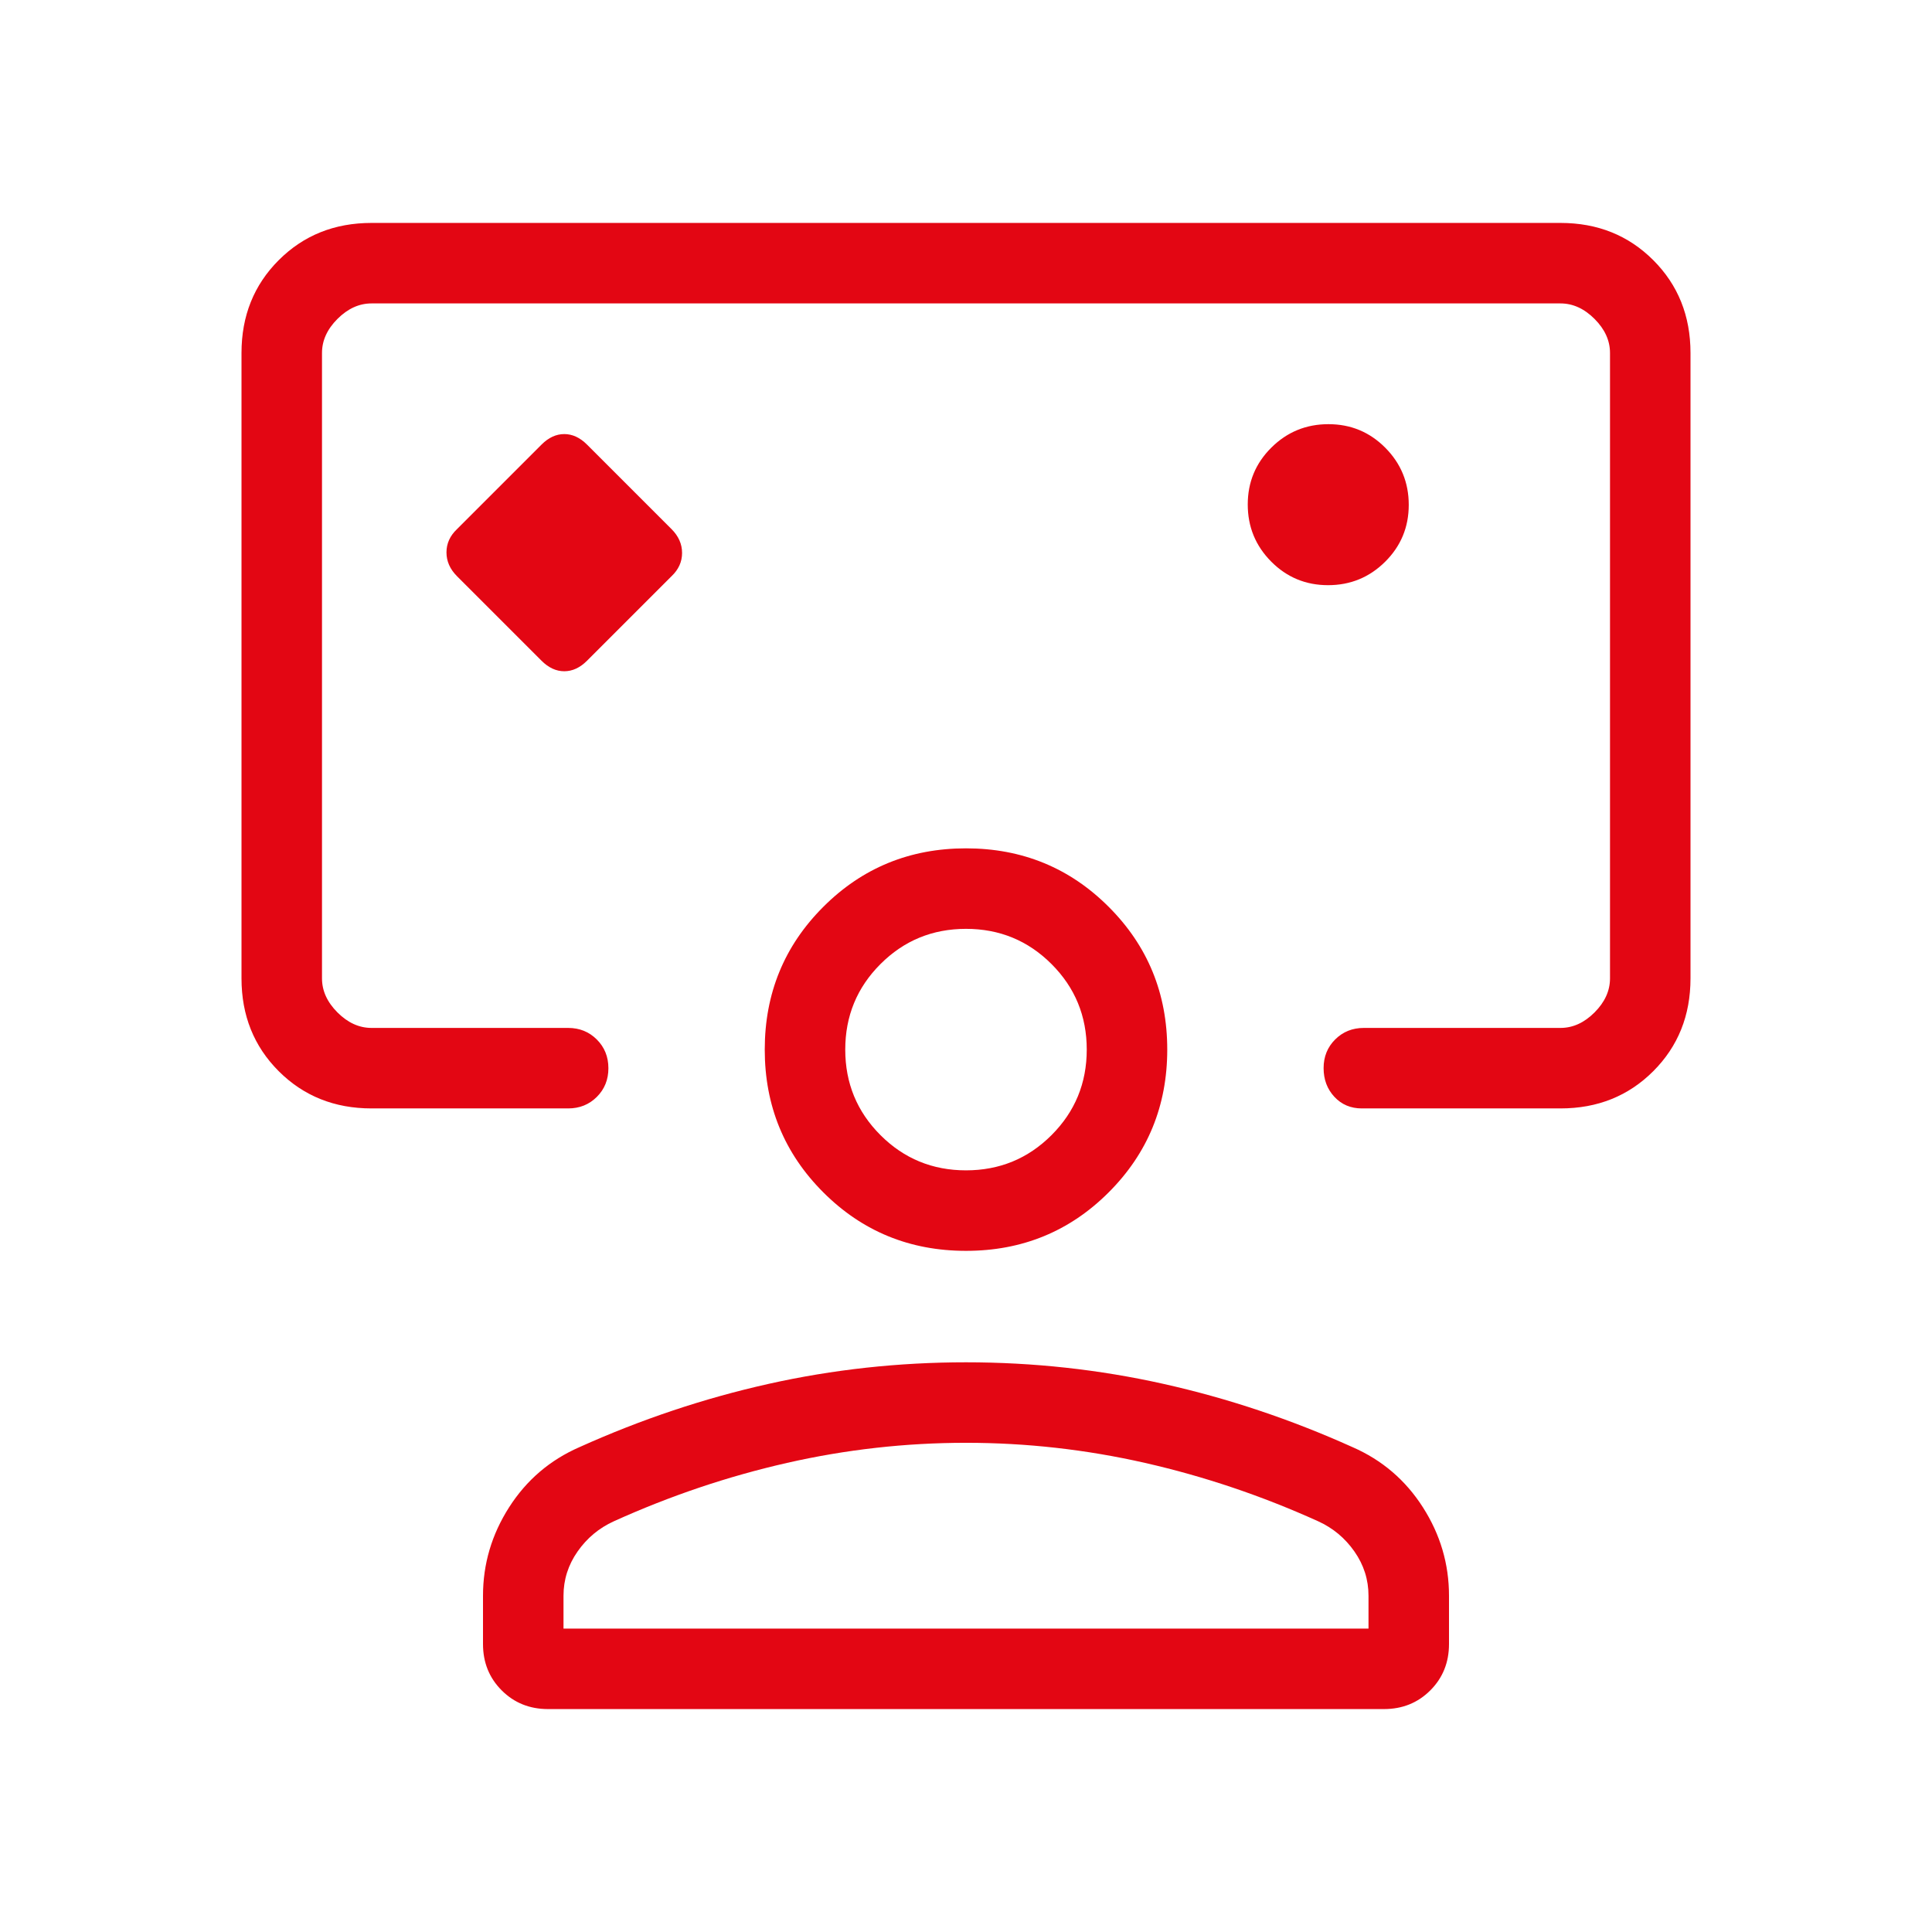 <svg xmlns="http://www.w3.org/2000/svg" height="24px" viewBox="0 -960 960 960" width="24px" fill="#E30613"><path d="M269.08-631.69q5.23 5.23 11.3 5.23 6.08 0 11.31-5.23l42-42q5.23-4.95 5.23-11.55 0-6.61-5.23-11.84l-42-42q-5.23-5.23-11.31-5.23-6.07 0-11.3 5.23l-42 42q-5.23 4.95-5.23 11.56 0 6.6 5.23 11.83l42 42ZM480-629.23Zm-295.38 220q-27.62 0-46.12-18.5-18.5-18.5-18.5-46.12v-310.77q0-27.61 18.5-46.11t46.12-18.5h590.76q27.62 0 46.12 18.5 18.5 18.5 18.5 46.11v310.77q0 27.62-18.5 46.12-18.5 18.5-46.12 18.5h-98.69q-8.28 0-13.64-5.76-5.36-5.76-5.36-14.27t5.75-14.24q5.75-5.73 14.25-5.73h97.69q9.24 0 16.93-7.69 7.69-7.7 7.69-16.93v-310.77q0-9.23-7.69-16.92-7.69-7.69-16.93-7.69H184.62q-9.24 0-16.93 7.69-7.69 7.69-7.69 16.92v310.77q0 9.23 7.69 16.93 7.69 7.69 16.93 7.69h97.69q8.5 0 14.25 5.76 5.75 5.75 5.75 14.27 0 8.51-5.75 14.24t-14.25 5.73h-97.69Zm475.29-260q16.63 0 28.36-11.64T700-709.14q0-16.63-11.64-28.36t-28.27-11.73q-16.63 0-28.36 11.64T620-709.32q0 16.63 11.64 28.36t28.27 11.73Zm-387.6 558.46q-13.73 0-23.02-9.29T240-143.08v-24q0-23.66 12.96-43.94 12.96-20.29 34.96-29.9 45.93-20.7 93.93-31.43 48-10.73 98.15-10.73 50.15 0 98.15 10.73 48 10.73 93.93 31.43 22 9.61 34.96 29.9Q720-190.74 720-167.08v24q0 13.73-9.29 23.02t-23.02 9.29H272.31Zm7.69-40h400v-16.31q0-12-7-22t-18-15q-42-19-86-29t-89-10q-45 0-89 10t-86 29q-11 5-18 15t-7 22v16.31Zm200-187.69q-41.85 0-70.92-29.08Q380-396.62 380-438.46q0-41.85 29.08-70.92 29.07-29.08 70.92-29.08t70.92 29.08Q580-480.31 580-438.46q0 41.84-29.08 70.92-29.07 29.08-70.92 29.08Zm0-40q25 0 42.5-17.5t17.5-42.5q0-25-17.5-42.5t-42.5-17.5q-25 0-42.5 17.5t-17.5 42.5q0 25 17.5 42.5t42.5 17.5Zm0-60Zm0 287.69Z"/></svg>